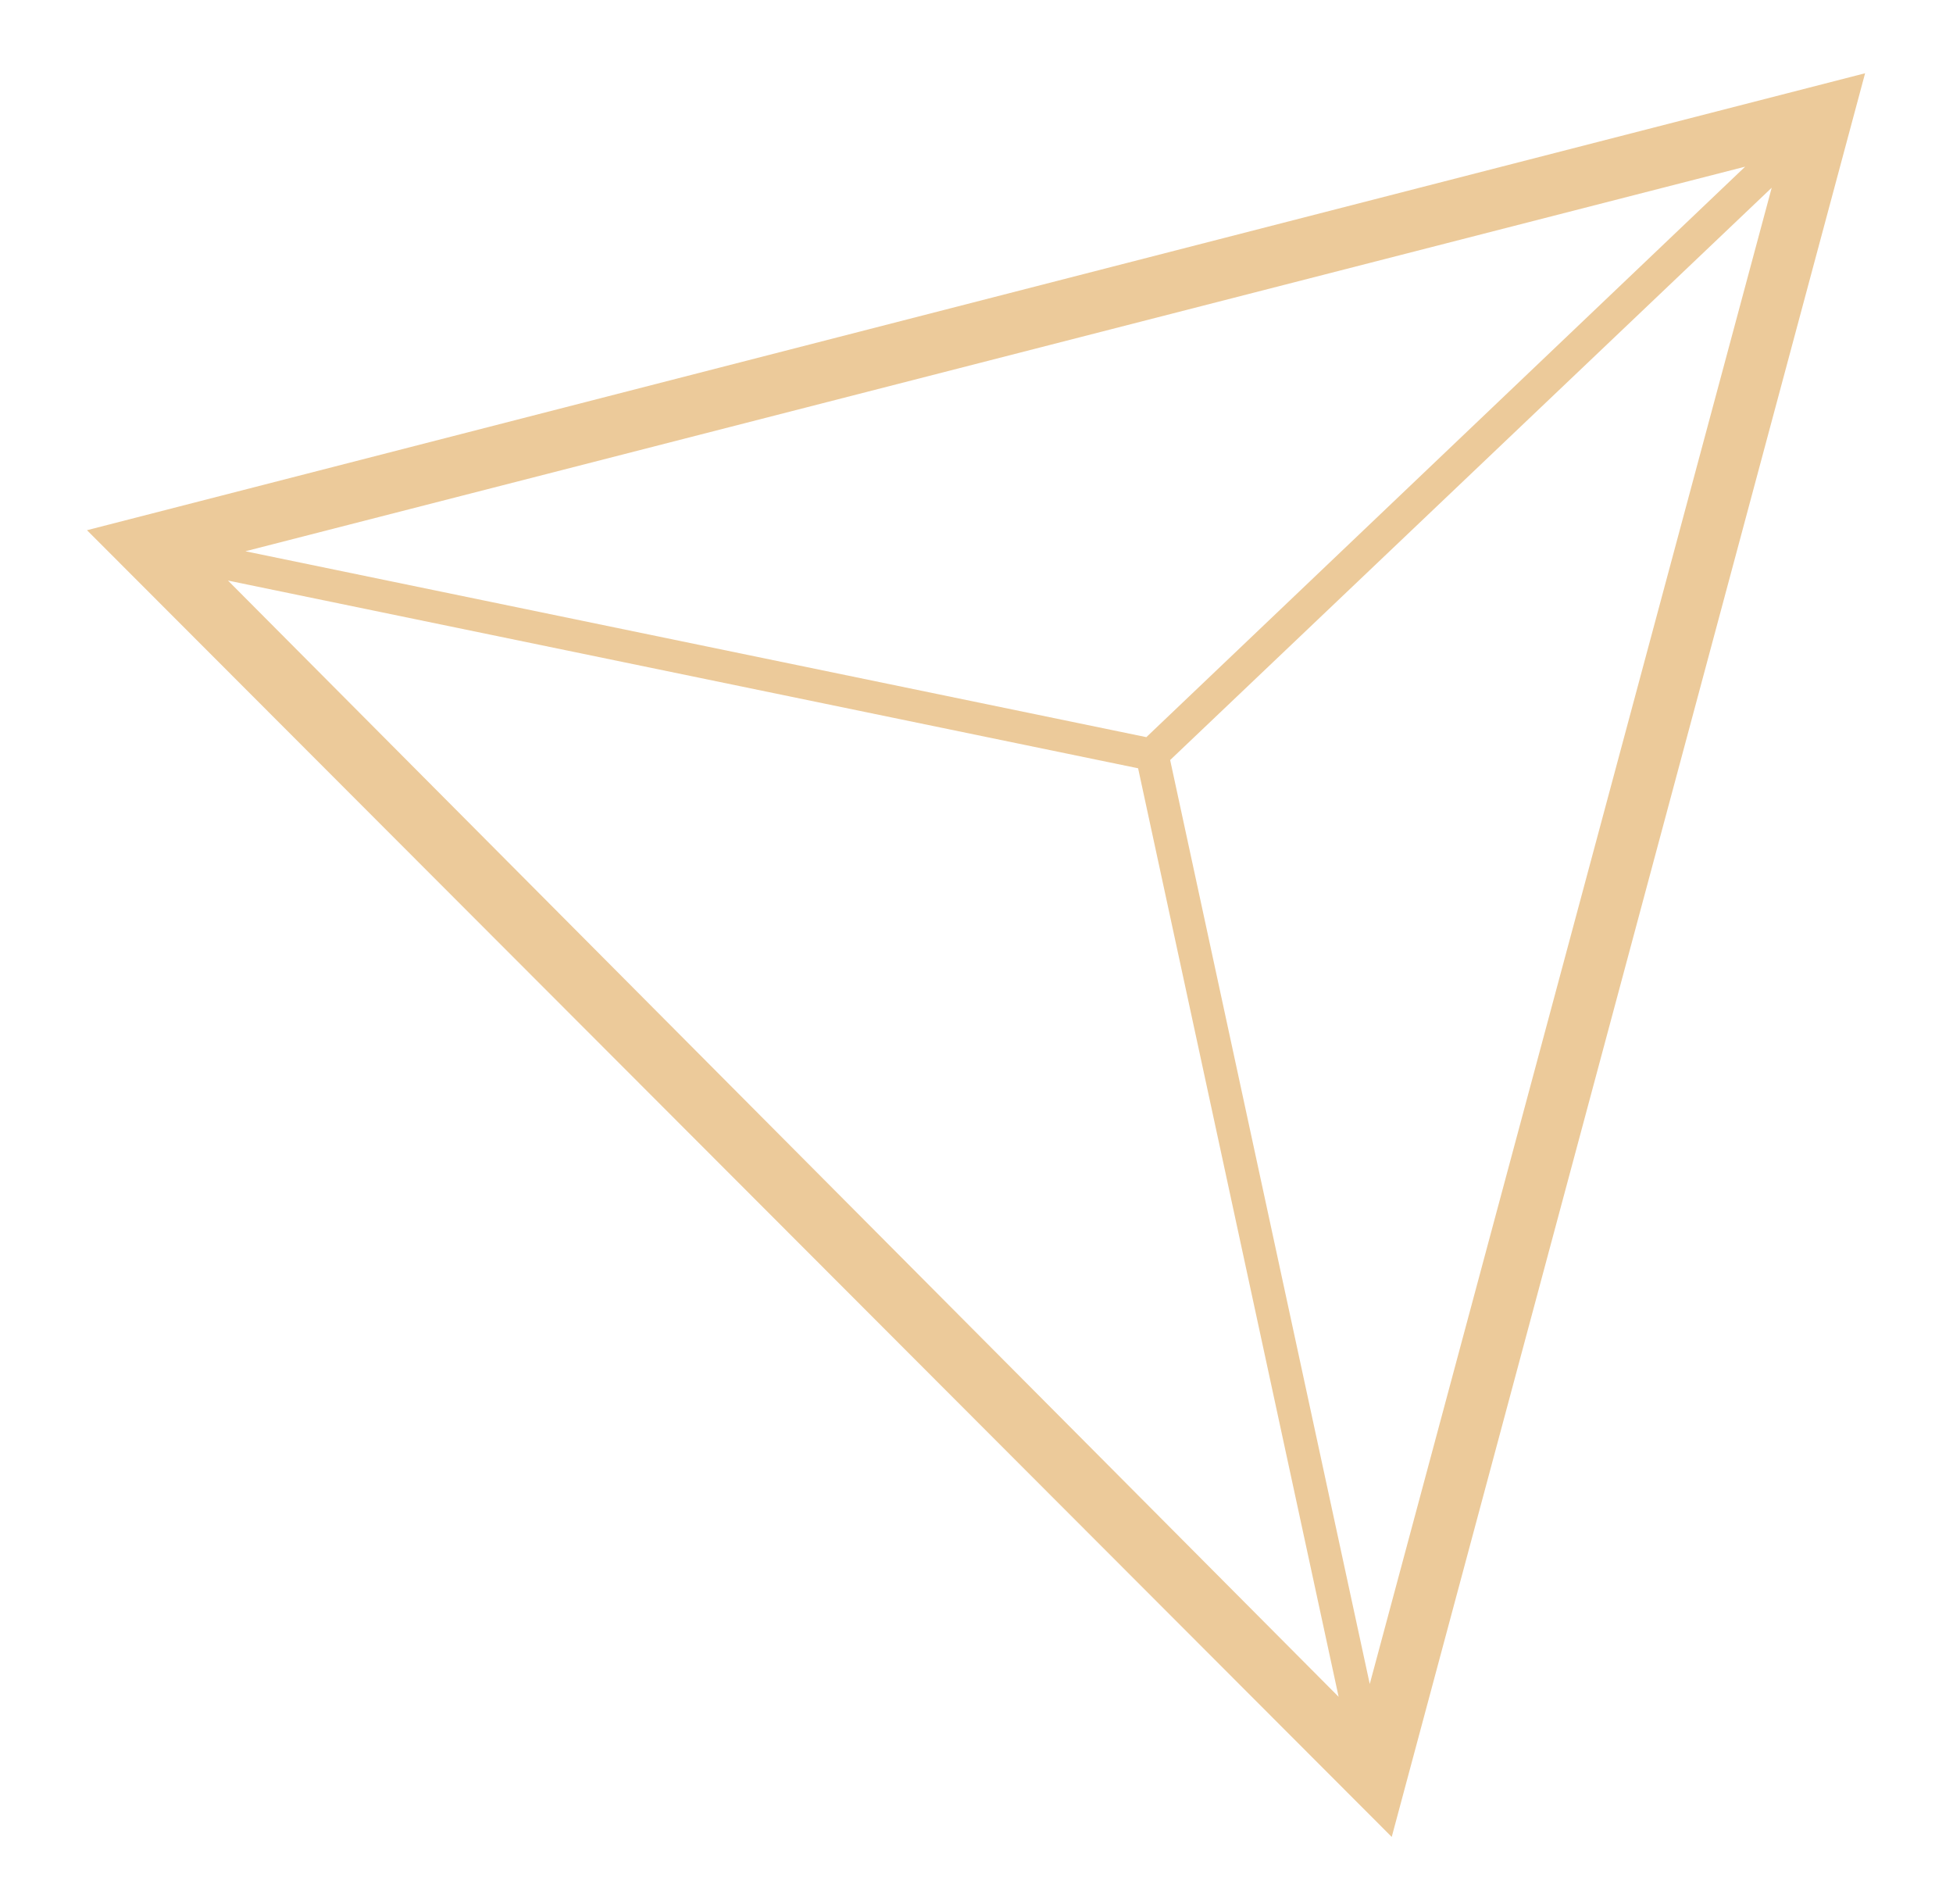 <svg xmlns="http://www.w3.org/2000/svg" xmlns:xlink="http://www.w3.org/1999/xlink" id="Calque_1" x="0px" y="0px" viewBox="0 0 213.3 207.9" xml:space="preserve"><path fill="#ECCA9A" d="M9.5,57.9L203.7,8L152,200.6L9.5,57.9z M146.2,185.3L124.3,83.9L24.9,63.4L146.2,185.3z M149.6,183.9 l43.9-163.4L127.8,83L149.6,183.9z M125.2,80.5l65.4-62.3l-163.8,42L125.2,80.5z"></path></svg>
